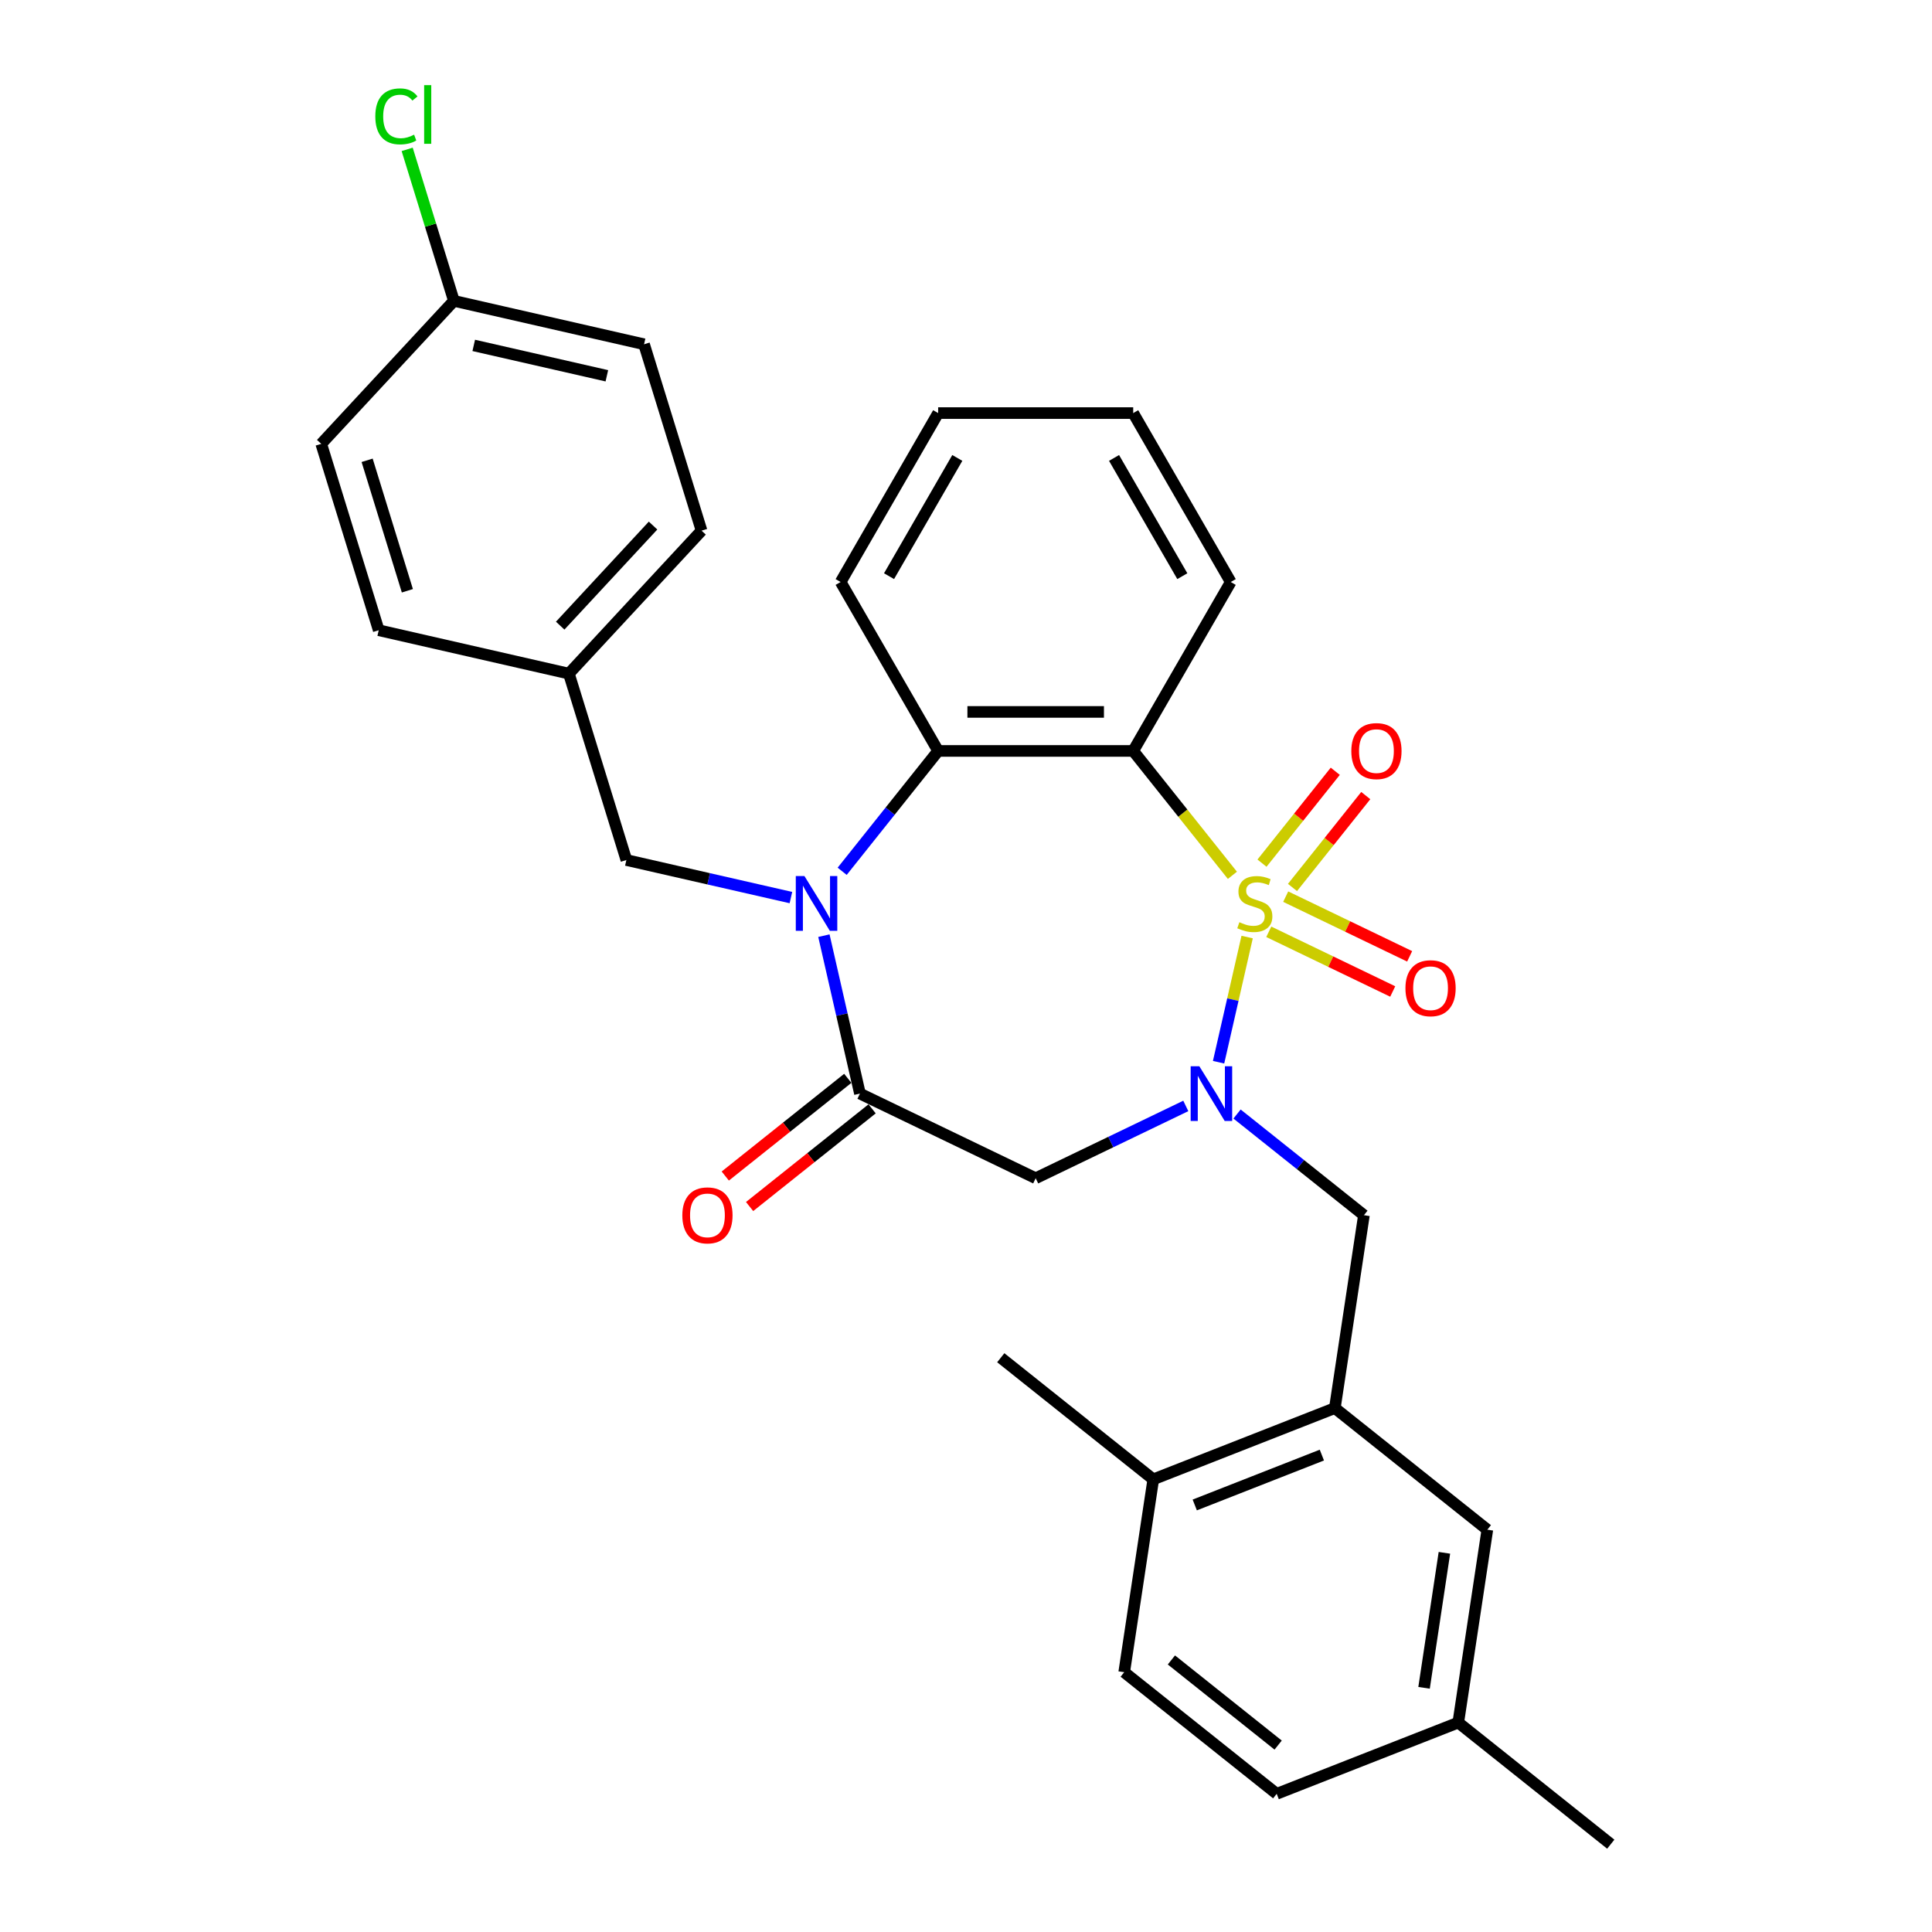 <?xml version='1.0' encoding='iso-8859-1'?>
<svg version='1.1' baseProfile='full'
              xmlns='http://www.w3.org/2000/svg'
                      xmlns:rdkit='http://www.rdkit.org/xml'
                      xmlns:xlink='http://www.w3.org/1999/xlink'
                  xml:space='preserve'
width='1000px' height='1000px' viewBox='0 0 1000 1000'>
<!-- END OF HEADER -->
<rect style='opacity:1.0;fill:#FFFFFF;stroke:none' width='1000' height='1000' x='0' y='0'> </rect>
<path class='bond-0' d='M 645.521,485.017 L 638.127,517.41' style='fill:none;fill-rule:evenodd;stroke:#CCCC00;stroke-width:6px;stroke-linecap:butt;stroke-linejoin:miter;stroke-opacity:1' />
<path class='bond-0' d='M 638.127,517.41 L 630.734,549.803' style='fill:none;fill-rule:evenodd;stroke:#0000FF;stroke-width:6px;stroke-linecap:butt;stroke-linejoin:miter;stroke-opacity:1' />
<path class='bond-1' d='M 637.889,453.062 L 612.218,420.871' style='fill:none;fill-rule:evenodd;stroke:#CCCC00;stroke-width:6px;stroke-linecap:butt;stroke-linejoin:miter;stroke-opacity:1' />
<path class='bond-1' d='M 612.218,420.871 L 586.546,388.68' style='fill:none;fill-rule:evenodd;stroke:#000000;stroke-width:6px;stroke-linecap:butt;stroke-linejoin:miter;stroke-opacity:1' />
<path class='bond-7' d='M 656.717,482.297 L 688.794,497.745' style='fill:none;fill-rule:evenodd;stroke:#CCCC00;stroke-width:6px;stroke-linecap:butt;stroke-linejoin:miter;stroke-opacity:1' />
<path class='bond-7' d='M 688.794,497.745 L 720.872,513.193' style='fill:none;fill-rule:evenodd;stroke:#FF0000;stroke-width:6px;stroke-linecap:butt;stroke-linejoin:miter;stroke-opacity:1' />
<path class='bond-7' d='M 665.478,464.105 L 697.555,479.553' style='fill:none;fill-rule:evenodd;stroke:#CCCC00;stroke-width:6px;stroke-linecap:butt;stroke-linejoin:miter;stroke-opacity:1' />
<path class='bond-7' d='M 697.555,479.553 L 729.633,495' style='fill:none;fill-rule:evenodd;stroke:#FF0000;stroke-width:6px;stroke-linecap:butt;stroke-linejoin:miter;stroke-opacity:1' />
<path class='bond-8' d='M 668.991,459.357 L 687.956,435.575' style='fill:none;fill-rule:evenodd;stroke:#CCCC00;stroke-width:6px;stroke-linecap:butt;stroke-linejoin:miter;stroke-opacity:1' />
<path class='bond-8' d='M 687.956,435.575 L 706.921,411.793' style='fill:none;fill-rule:evenodd;stroke:#FF0000;stroke-width:6px;stroke-linecap:butt;stroke-linejoin:miter;stroke-opacity:1' />
<path class='bond-8' d='M 653.204,446.767 L 672.169,422.985' style='fill:none;fill-rule:evenodd;stroke:#CCCC00;stroke-width:6px;stroke-linecap:butt;stroke-linejoin:miter;stroke-opacity:1' />
<path class='bond-8' d='M 672.169,422.985 L 691.135,399.204' style='fill:none;fill-rule:evenodd;stroke:#FF0000;stroke-width:6px;stroke-linecap:butt;stroke-linejoin:miter;stroke-opacity:1' />
<path class='bond-5' d='M 613.764,572.428 L 574.915,591.137' style='fill:none;fill-rule:evenodd;stroke:#0000FF;stroke-width:6px;stroke-linecap:butt;stroke-linejoin:miter;stroke-opacity:1' />
<path class='bond-5' d='M 574.915,591.137 L 536.067,609.845' style='fill:none;fill-rule:evenodd;stroke:#000000;stroke-width:6px;stroke-linecap:butt;stroke-linejoin:miter;stroke-opacity:1' />
<path class='bond-6' d='M 640.292,576.619 L 673.126,602.803' style='fill:none;fill-rule:evenodd;stroke:#0000FF;stroke-width:6px;stroke-linecap:butt;stroke-linejoin:miter;stroke-opacity:1' />
<path class='bond-6' d='M 673.126,602.803 L 705.961,628.988' style='fill:none;fill-rule:evenodd;stroke:#000000;stroke-width:6px;stroke-linecap:butt;stroke-linejoin:miter;stroke-opacity:1' />
<path class='bond-4' d='M 586.546,388.68 L 485.587,388.68' style='fill:none;fill-rule:evenodd;stroke:#000000;stroke-width:6px;stroke-linecap:butt;stroke-linejoin:miter;stroke-opacity:1' />
<path class='bond-4' d='M 571.402,368.488 L 500.731,368.488' style='fill:none;fill-rule:evenodd;stroke:#000000;stroke-width:6px;stroke-linecap:butt;stroke-linejoin:miter;stroke-opacity:1' />
<path class='bond-16' d='M 586.546,388.68 L 637.026,301.246' style='fill:none;fill-rule:evenodd;stroke:#000000;stroke-width:6px;stroke-linecap:butt;stroke-linejoin:miter;stroke-opacity:1' />
<path class='bond-2' d='M 435.904,450.98 L 460.745,419.83' style='fill:none;fill-rule:evenodd;stroke:#0000FF;stroke-width:6px;stroke-linecap:butt;stroke-linejoin:miter;stroke-opacity:1' />
<path class='bond-2' d='M 460.745,419.83 L 485.587,388.68' style='fill:none;fill-rule:evenodd;stroke:#000000;stroke-width:6px;stroke-linecap:butt;stroke-linejoin:miter;stroke-opacity:1' />
<path class='bond-10' d='M 409.376,464.585 L 366.794,454.866' style='fill:none;fill-rule:evenodd;stroke:#0000FF;stroke-width:6px;stroke-linecap:butt;stroke-linejoin:miter;stroke-opacity:1' />
<path class='bond-10' d='M 366.794,454.866 L 324.212,445.147' style='fill:none;fill-rule:evenodd;stroke:#000000;stroke-width:6px;stroke-linecap:butt;stroke-linejoin:miter;stroke-opacity:1' />
<path class='bond-30' d='M 426.448,484.297 L 435.777,525.169' style='fill:none;fill-rule:evenodd;stroke:#0000FF;stroke-width:6px;stroke-linecap:butt;stroke-linejoin:miter;stroke-opacity:1' />
<path class='bond-30' d='M 435.777,525.169 L 445.105,566.041' style='fill:none;fill-rule:evenodd;stroke:#000000;stroke-width:6px;stroke-linecap:butt;stroke-linejoin:miter;stroke-opacity:1' />
<path class='bond-3' d='M 445.105,566.041 L 536.067,609.845' style='fill:none;fill-rule:evenodd;stroke:#000000;stroke-width:6px;stroke-linecap:butt;stroke-linejoin:miter;stroke-opacity:1' />
<path class='bond-11' d='M 438.811,558.148 L 407.106,583.431' style='fill:none;fill-rule:evenodd;stroke:#000000;stroke-width:6px;stroke-linecap:butt;stroke-linejoin:miter;stroke-opacity:1' />
<path class='bond-11' d='M 407.106,583.431 L 375.401,608.715' style='fill:none;fill-rule:evenodd;stroke:#FF0000;stroke-width:6px;stroke-linecap:butt;stroke-linejoin:miter;stroke-opacity:1' />
<path class='bond-11' d='M 451.4,573.934 L 419.695,599.218' style='fill:none;fill-rule:evenodd;stroke:#000000;stroke-width:6px;stroke-linecap:butt;stroke-linejoin:miter;stroke-opacity:1' />
<path class='bond-11' d='M 419.695,599.218 L 387.991,624.501' style='fill:none;fill-rule:evenodd;stroke:#FF0000;stroke-width:6px;stroke-linecap:butt;stroke-linejoin:miter;stroke-opacity:1' />
<path class='bond-21' d='M 485.587,388.68 L 435.107,301.246' style='fill:none;fill-rule:evenodd;stroke:#000000;stroke-width:6px;stroke-linecap:butt;stroke-linejoin:miter;stroke-opacity:1' />
<path class='bond-9' d='M 705.961,628.988 L 690.914,728.82' style='fill:none;fill-rule:evenodd;stroke:#000000;stroke-width:6px;stroke-linecap:butt;stroke-linejoin:miter;stroke-opacity:1' />
<path class='bond-12' d='M 690.914,728.82 L 596.933,765.704' style='fill:none;fill-rule:evenodd;stroke:#000000;stroke-width:6px;stroke-linecap:butt;stroke-linejoin:miter;stroke-opacity:1' />
<path class='bond-12' d='M 684.194,753.148 L 618.407,778.968' style='fill:none;fill-rule:evenodd;stroke:#000000;stroke-width:6px;stroke-linecap:butt;stroke-linejoin:miter;stroke-opacity:1' />
<path class='bond-13' d='M 690.914,728.82 L 769.847,791.767' style='fill:none;fill-rule:evenodd;stroke:#000000;stroke-width:6px;stroke-linecap:butt;stroke-linejoin:miter;stroke-opacity:1' />
<path class='bond-15' d='M 324.212,445.147 L 294.454,348.673' style='fill:none;fill-rule:evenodd;stroke:#000000;stroke-width:6px;stroke-linecap:butt;stroke-linejoin:miter;stroke-opacity:1' />
<path class='bond-14' d='M 596.933,765.704 L 581.886,865.536' style='fill:none;fill-rule:evenodd;stroke:#000000;stroke-width:6px;stroke-linecap:butt;stroke-linejoin:miter;stroke-opacity:1' />
<path class='bond-26' d='M 596.933,765.704 L 518,702.757' style='fill:none;fill-rule:evenodd;stroke:#000000;stroke-width:6px;stroke-linecap:butt;stroke-linejoin:miter;stroke-opacity:1' />
<path class='bond-17' d='M 769.847,791.767 L 754.8,891.598' style='fill:none;fill-rule:evenodd;stroke:#000000;stroke-width:6px;stroke-linecap:butt;stroke-linejoin:miter;stroke-opacity:1' />
<path class='bond-17' d='M 747.623,803.732 L 737.09,873.614' style='fill:none;fill-rule:evenodd;stroke:#000000;stroke-width:6px;stroke-linecap:butt;stroke-linejoin:miter;stroke-opacity:1' />
<path class='bond-32' d='M 581.886,865.536 L 660.819,928.483' style='fill:none;fill-rule:evenodd;stroke:#000000;stroke-width:6px;stroke-linecap:butt;stroke-linejoin:miter;stroke-opacity:1' />
<path class='bond-32' d='M 606.316,859.191 L 661.569,903.254' style='fill:none;fill-rule:evenodd;stroke:#000000;stroke-width:6px;stroke-linecap:butt;stroke-linejoin:miter;stroke-opacity:1' />
<path class='bond-22' d='M 294.454,348.673 L 196.025,326.208' style='fill:none;fill-rule:evenodd;stroke:#000000;stroke-width:6px;stroke-linecap:butt;stroke-linejoin:miter;stroke-opacity:1' />
<path class='bond-23' d='M 294.454,348.673 L 363.123,274.665' style='fill:none;fill-rule:evenodd;stroke:#000000;stroke-width:6px;stroke-linecap:butt;stroke-linejoin:miter;stroke-opacity:1' />
<path class='bond-23' d='M 289.952,323.838 L 338.021,272.032' style='fill:none;fill-rule:evenodd;stroke:#000000;stroke-width:6px;stroke-linecap:butt;stroke-linejoin:miter;stroke-opacity:1' />
<path class='bond-28' d='M 637.026,301.246 L 586.546,213.813' style='fill:none;fill-rule:evenodd;stroke:#000000;stroke-width:6px;stroke-linecap:butt;stroke-linejoin:miter;stroke-opacity:1' />
<path class='bond-28' d='M 611.967,298.227 L 576.631,237.024' style='fill:none;fill-rule:evenodd;stroke:#000000;stroke-width:6px;stroke-linecap:butt;stroke-linejoin:miter;stroke-opacity:1' />
<path class='bond-19' d='M 754.8,891.598 L 660.819,928.483' style='fill:none;fill-rule:evenodd;stroke:#000000;stroke-width:6px;stroke-linecap:butt;stroke-linejoin:miter;stroke-opacity:1' />
<path class='bond-27' d='M 754.8,891.598 L 833.733,954.545' style='fill:none;fill-rule:evenodd;stroke:#000000;stroke-width:6px;stroke-linecap:butt;stroke-linejoin:miter;stroke-opacity:1' />
<path class='bond-18' d='M 234.937,155.725 L 333.365,178.191' style='fill:none;fill-rule:evenodd;stroke:#000000;stroke-width:6px;stroke-linecap:butt;stroke-linejoin:miter;stroke-opacity:1' />
<path class='bond-18' d='M 245.208,178.781 L 314.108,194.507' style='fill:none;fill-rule:evenodd;stroke:#000000;stroke-width:6px;stroke-linecap:butt;stroke-linejoin:miter;stroke-opacity:1' />
<path class='bond-20' d='M 234.937,155.725 L 222.844,116.52' style='fill:none;fill-rule:evenodd;stroke:#000000;stroke-width:6px;stroke-linecap:butt;stroke-linejoin:miter;stroke-opacity:1' />
<path class='bond-20' d='M 222.844,116.52 L 210.751,77.315' style='fill:none;fill-rule:evenodd;stroke:#00CC00;stroke-width:6px;stroke-linecap:butt;stroke-linejoin:miter;stroke-opacity:1' />
<path class='bond-33' d='M 234.937,155.725 L 166.267,229.734' style='fill:none;fill-rule:evenodd;stroke:#000000;stroke-width:6px;stroke-linecap:butt;stroke-linejoin:miter;stroke-opacity:1' />
<path class='bond-31' d='M 435.107,301.246 L 485.587,213.813' style='fill:none;fill-rule:evenodd;stroke:#000000;stroke-width:6px;stroke-linecap:butt;stroke-linejoin:miter;stroke-opacity:1' />
<path class='bond-31' d='M 460.166,298.227 L 495.502,237.024' style='fill:none;fill-rule:evenodd;stroke:#000000;stroke-width:6px;stroke-linecap:butt;stroke-linejoin:miter;stroke-opacity:1' />
<path class='bond-25' d='M 196.025,326.208 L 166.267,229.734' style='fill:none;fill-rule:evenodd;stroke:#000000;stroke-width:6px;stroke-linecap:butt;stroke-linejoin:miter;stroke-opacity:1' />
<path class='bond-25' d='M 210.857,305.785 L 190.026,238.253' style='fill:none;fill-rule:evenodd;stroke:#000000;stroke-width:6px;stroke-linecap:butt;stroke-linejoin:miter;stroke-opacity:1' />
<path class='bond-24' d='M 363.123,274.665 L 333.365,178.191' style='fill:none;fill-rule:evenodd;stroke:#000000;stroke-width:6px;stroke-linecap:butt;stroke-linejoin:miter;stroke-opacity:1' />
<path class='bond-29' d='M 586.546,213.813 L 485.587,213.813' style='fill:none;fill-rule:evenodd;stroke:#000000;stroke-width:6px;stroke-linecap:butt;stroke-linejoin:miter;stroke-opacity:1' />
<path  class='atom-0' d='M 641.493 477.333
Q 641.813 477.453, 643.133 478.013
Q 644.453 478.573, 645.893 478.933
Q 647.373 479.253, 648.813 479.253
Q 651.493 479.253, 653.053 477.973
Q 654.613 476.653, 654.613 474.373
Q 654.613 472.813, 653.813 471.853
Q 653.053 470.893, 651.853 470.373
Q 650.653 469.853, 648.653 469.253
Q 646.133 468.493, 644.613 467.773
Q 643.133 467.053, 642.053 465.533
Q 641.013 464.013, 641.013 461.453
Q 641.013 457.893, 643.413 455.693
Q 645.853 453.493, 650.653 453.493
Q 653.933 453.493, 657.653 455.053
L 656.733 458.133
Q 653.333 456.733, 650.773 456.733
Q 648.013 456.733, 646.493 457.893
Q 644.973 459.013, 645.013 460.973
Q 645.013 462.493, 645.773 463.413
Q 646.573 464.333, 647.693 464.853
Q 648.853 465.373, 650.773 465.973
Q 653.333 466.773, 654.853 467.573
Q 656.373 468.373, 657.453 470.013
Q 658.573 471.613, 658.573 474.373
Q 658.573 478.293, 655.933 480.413
Q 653.333 482.493, 648.973 482.493
Q 646.453 482.493, 644.533 481.933
Q 642.653 481.413, 640.413 480.493
L 641.493 477.333
' fill='#CCCC00'/>
<path  class='atom-1' d='M 620.768 551.881
L 630.048 566.881
Q 630.968 568.361, 632.448 571.041
Q 633.928 573.721, 634.008 573.881
L 634.008 551.881
L 637.768 551.881
L 637.768 580.201
L 633.888 580.201
L 623.928 563.801
Q 622.768 561.881, 621.528 559.681
Q 620.328 557.481, 619.968 556.801
L 619.968 580.201
L 616.288 580.201
L 616.288 551.881
L 620.768 551.881
' fill='#0000FF'/>
<path  class='atom-3' d='M 416.38 453.453
L 425.66 468.453
Q 426.58 469.933, 428.06 472.613
Q 429.54 475.293, 429.62 475.453
L 429.62 453.453
L 433.38 453.453
L 433.38 481.773
L 429.5 481.773
L 419.54 465.373
Q 418.38 463.453, 417.14 461.253
Q 415.94 459.053, 415.58 458.373
L 415.58 481.773
L 411.9 481.773
L 411.9 453.453
L 416.38 453.453
' fill='#0000FF'/>
<path  class='atom-8' d='M 727.454 511.497
Q 727.454 504.697, 730.814 500.897
Q 734.174 497.097, 740.454 497.097
Q 746.734 497.097, 750.094 500.897
Q 753.454 504.697, 753.454 511.497
Q 753.454 518.377, 750.054 522.297
Q 746.654 526.177, 740.454 526.177
Q 734.214 526.177, 730.814 522.297
Q 727.454 518.417, 727.454 511.497
M 740.454 522.977
Q 744.774 522.977, 747.094 520.097
Q 749.454 517.177, 749.454 511.497
Q 749.454 505.937, 747.094 503.137
Q 744.774 500.297, 740.454 500.297
Q 736.134 500.297, 733.774 503.097
Q 731.454 505.897, 731.454 511.497
Q 731.454 517.217, 733.774 520.097
Q 736.134 522.977, 740.454 522.977
' fill='#FF0000'/>
<path  class='atom-9' d='M 699.44 388.76
Q 699.44 381.96, 702.8 378.16
Q 706.16 374.36, 712.44 374.36
Q 718.72 374.36, 722.08 378.16
Q 725.44 381.96, 725.44 388.76
Q 725.44 395.64, 722.04 399.56
Q 718.64 403.44, 712.44 403.44
Q 706.2 403.44, 702.8 399.56
Q 699.44 395.68, 699.44 388.76
M 712.44 400.24
Q 716.76 400.24, 719.08 397.36
Q 721.44 394.44, 721.44 388.76
Q 721.44 383.2, 719.08 380.4
Q 716.76 377.56, 712.44 377.56
Q 708.12 377.56, 705.76 380.36
Q 703.44 383.16, 703.44 388.76
Q 703.44 394.48, 705.76 397.36
Q 708.12 400.24, 712.44 400.24
' fill='#FF0000'/>
<path  class='atom-12' d='M 353.172 629.068
Q 353.172 622.268, 356.532 618.468
Q 359.892 614.668, 366.172 614.668
Q 372.452 614.668, 375.812 618.468
Q 379.172 622.268, 379.172 629.068
Q 379.172 635.948, 375.772 639.868
Q 372.372 643.748, 366.172 643.748
Q 359.932 643.748, 356.532 639.868
Q 353.172 635.988, 353.172 629.068
M 366.172 640.548
Q 370.492 640.548, 372.812 637.668
Q 375.172 634.748, 375.172 629.068
Q 375.172 623.508, 372.812 620.708
Q 370.492 617.868, 366.172 617.868
Q 361.852 617.868, 359.492 620.668
Q 357.172 623.468, 357.172 629.068
Q 357.172 634.788, 359.492 637.668
Q 361.852 640.548, 366.172 640.548
' fill='#FF0000'/>
<path  class='atom-21' d='M 194.259 60.231
Q 194.259 53.191, 197.539 49.511
Q 200.859 45.791, 207.139 45.791
Q 212.979 45.791, 216.099 49.911
L 213.459 52.071
Q 211.179 49.071, 207.139 49.071
Q 202.859 49.071, 200.579 51.951
Q 198.339 54.791, 198.339 60.231
Q 198.339 65.831, 200.659 68.711
Q 203.019 71.591, 207.579 71.591
Q 210.699 71.591, 214.339 69.711
L 215.459 72.711
Q 213.979 73.671, 211.739 74.231
Q 209.499 74.791, 207.019 74.791
Q 200.859 74.791, 197.539 71.031
Q 194.259 67.271, 194.259 60.231
' fill='#00CC00'/>
<path  class='atom-21' d='M 219.539 44.071
L 223.219 44.071
L 223.219 74.431
L 219.539 74.431
L 219.539 44.071
' fill='#00CC00'/>
</svg>
